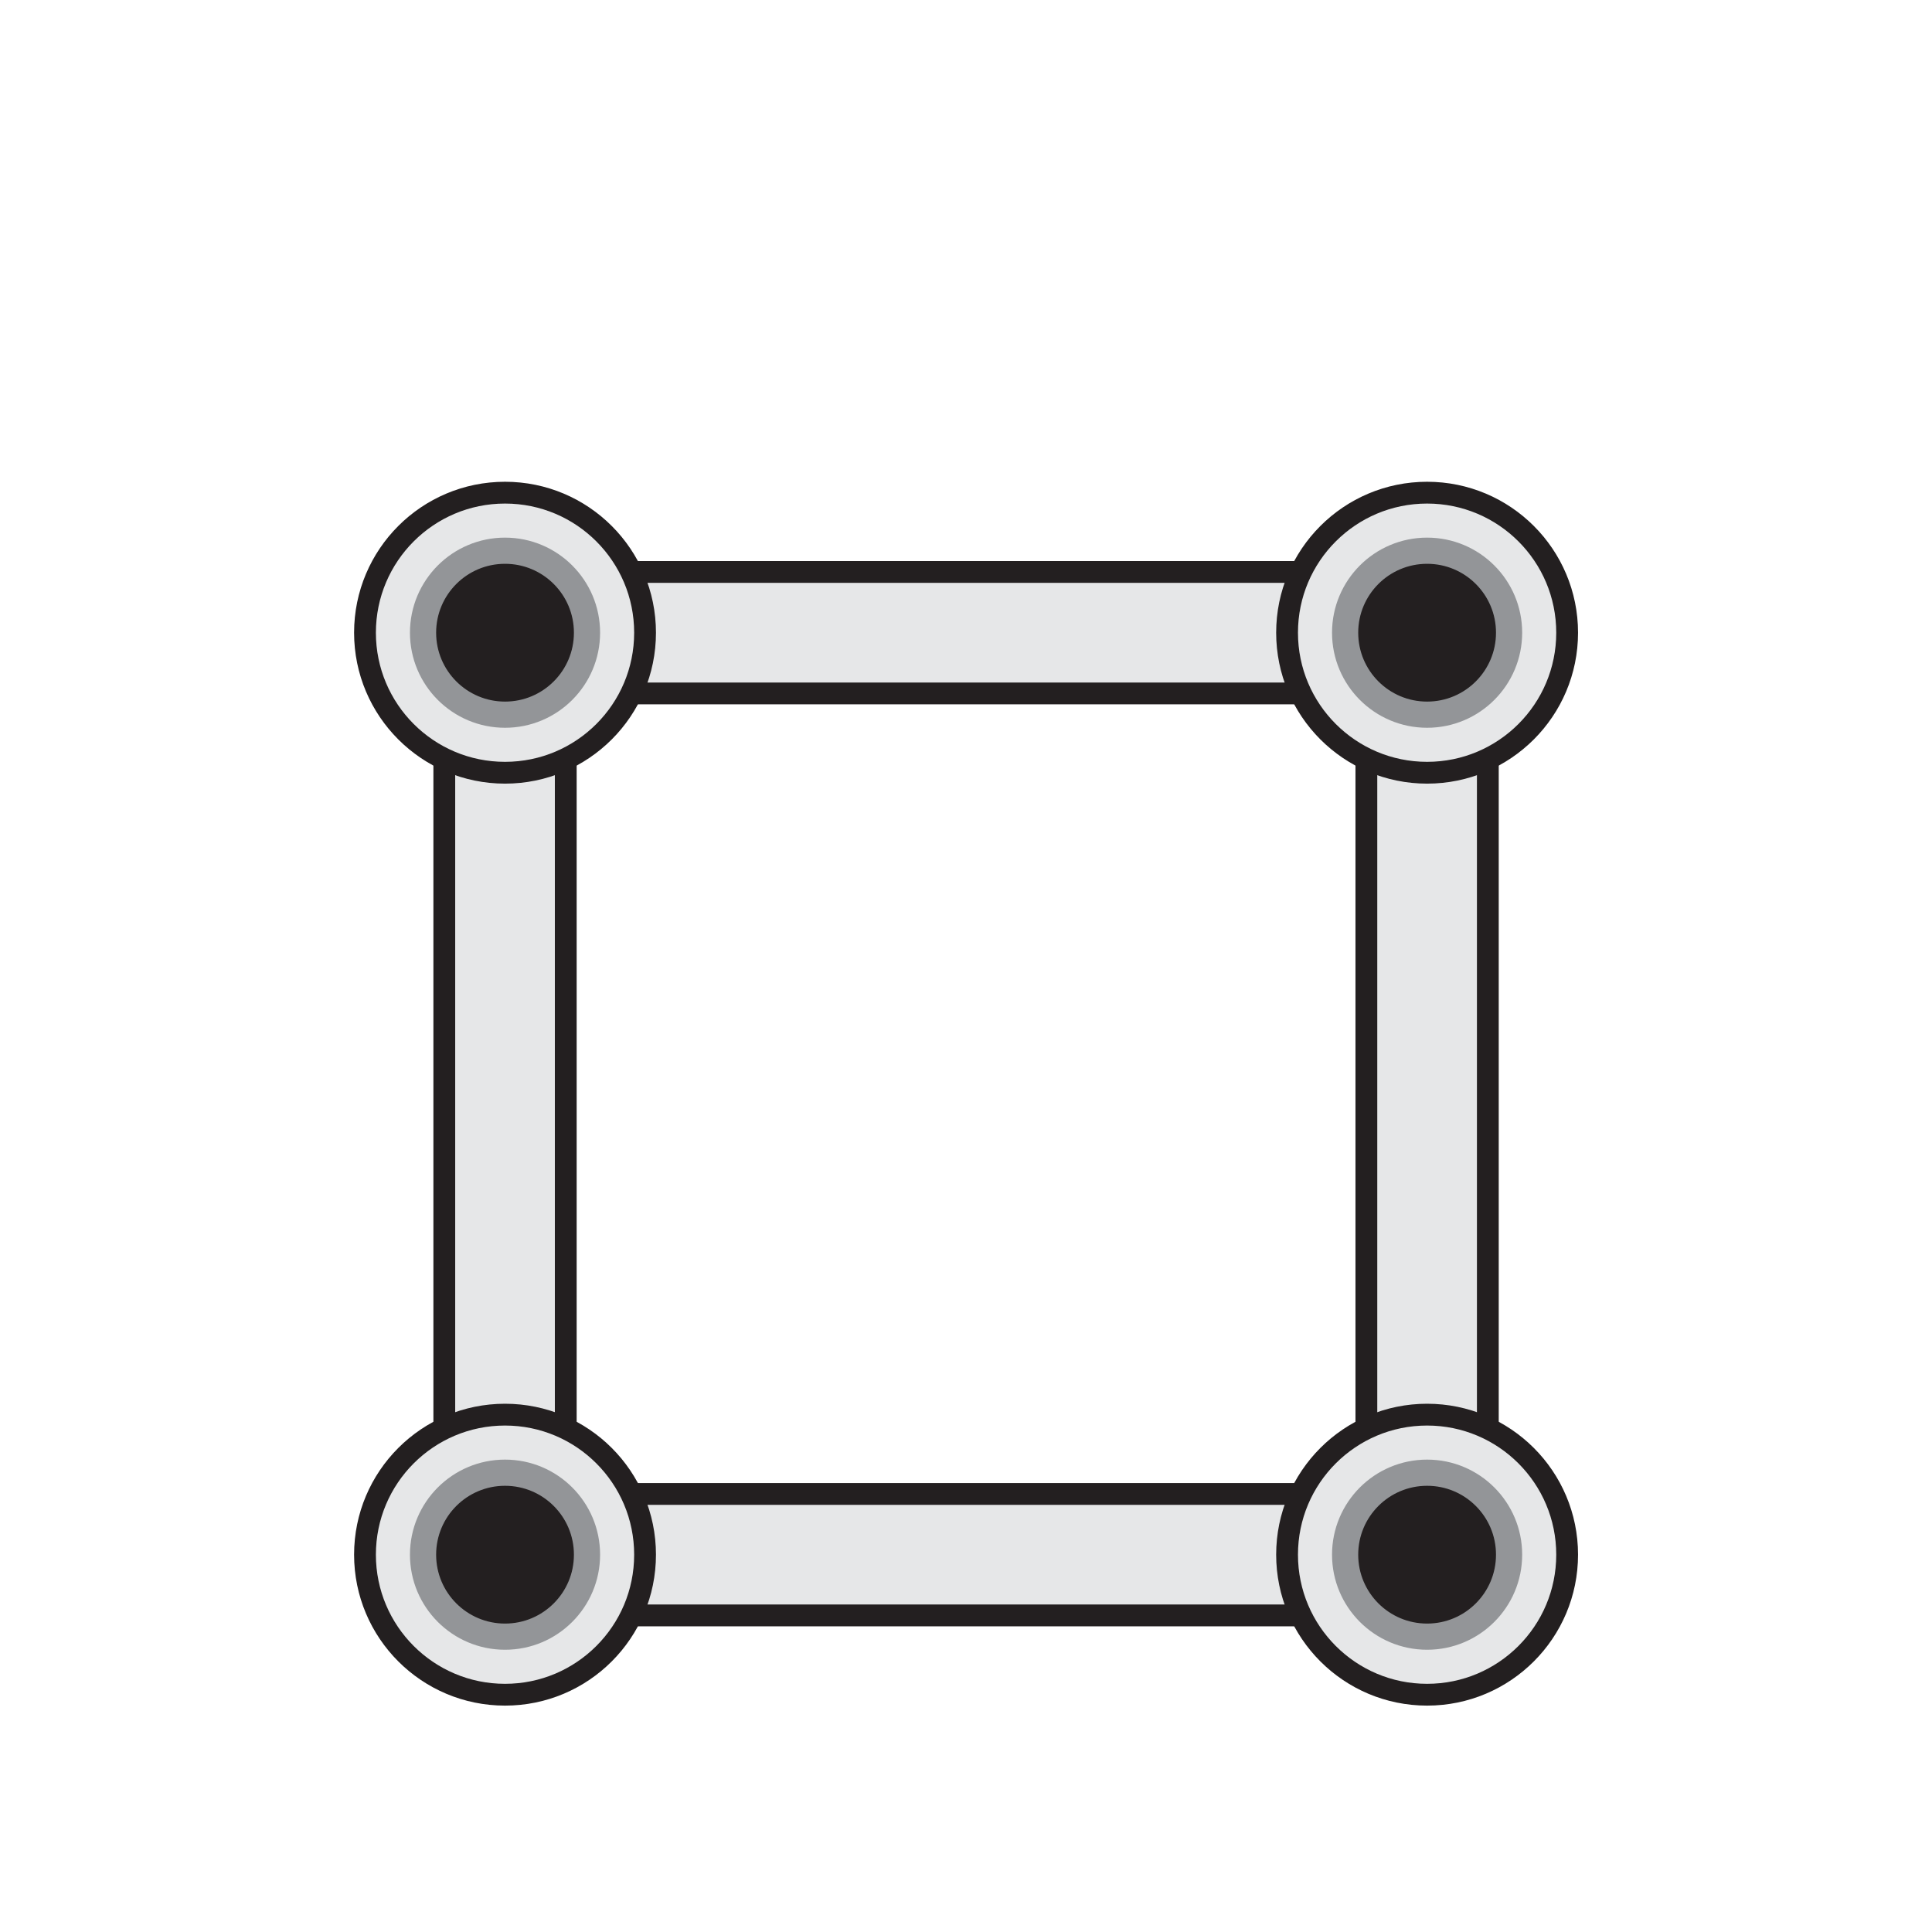 <svg id="Layer_1" data-name="Layer 1" xmlns="http://www.w3.org/2000/svg" viewBox="0 0 600 600"><defs><style>.cls-1{fill:#e6e7e8;stroke:#231f20;stroke-width:6.77px;}.cls-1,.cls-2{stroke-miterlimit:10;}.cls-2{fill:#231f20;stroke:#939598;stroke-width:8.13px;}</style></defs><title>uprights</title><rect class="cls-1" x="137.98" y="196.49" width="37.72" height="298.11"/><rect class="cls-1" x="424.34" y="196.49" width="37.72" height="298.11"/><rect class="cls-1" x="281.13" y="47.43" width="37.72" height="298.11" transform="translate(103.51 496.48) rotate(-90)"/><rect class="cls-1" x="281.13" y="333.76" width="37.72" height="298.11" transform="translate(-182.82 782.81) rotate(-90)"/><circle class="cls-1" cx="156.84" cy="196.49" r="43.49"/><circle class="cls-1" cx="443.2" cy="196.49" r="43.49"/><circle class="cls-1" cx="156.84" cy="482.82" r="43.49"/><circle class="cls-1" cx="443.2" cy="482.82" r="43.49"/><circle class="cls-2" cx="156.84" cy="196.49" r="25.46"/><circle class="cls-2" cx="443.2" cy="196.49" r="25.46"/><circle class="cls-2" cx="443.2" cy="482.82" r="25.46"/><circle class="cls-2" cx="156.84" cy="482.82" r="25.46"/></svg>